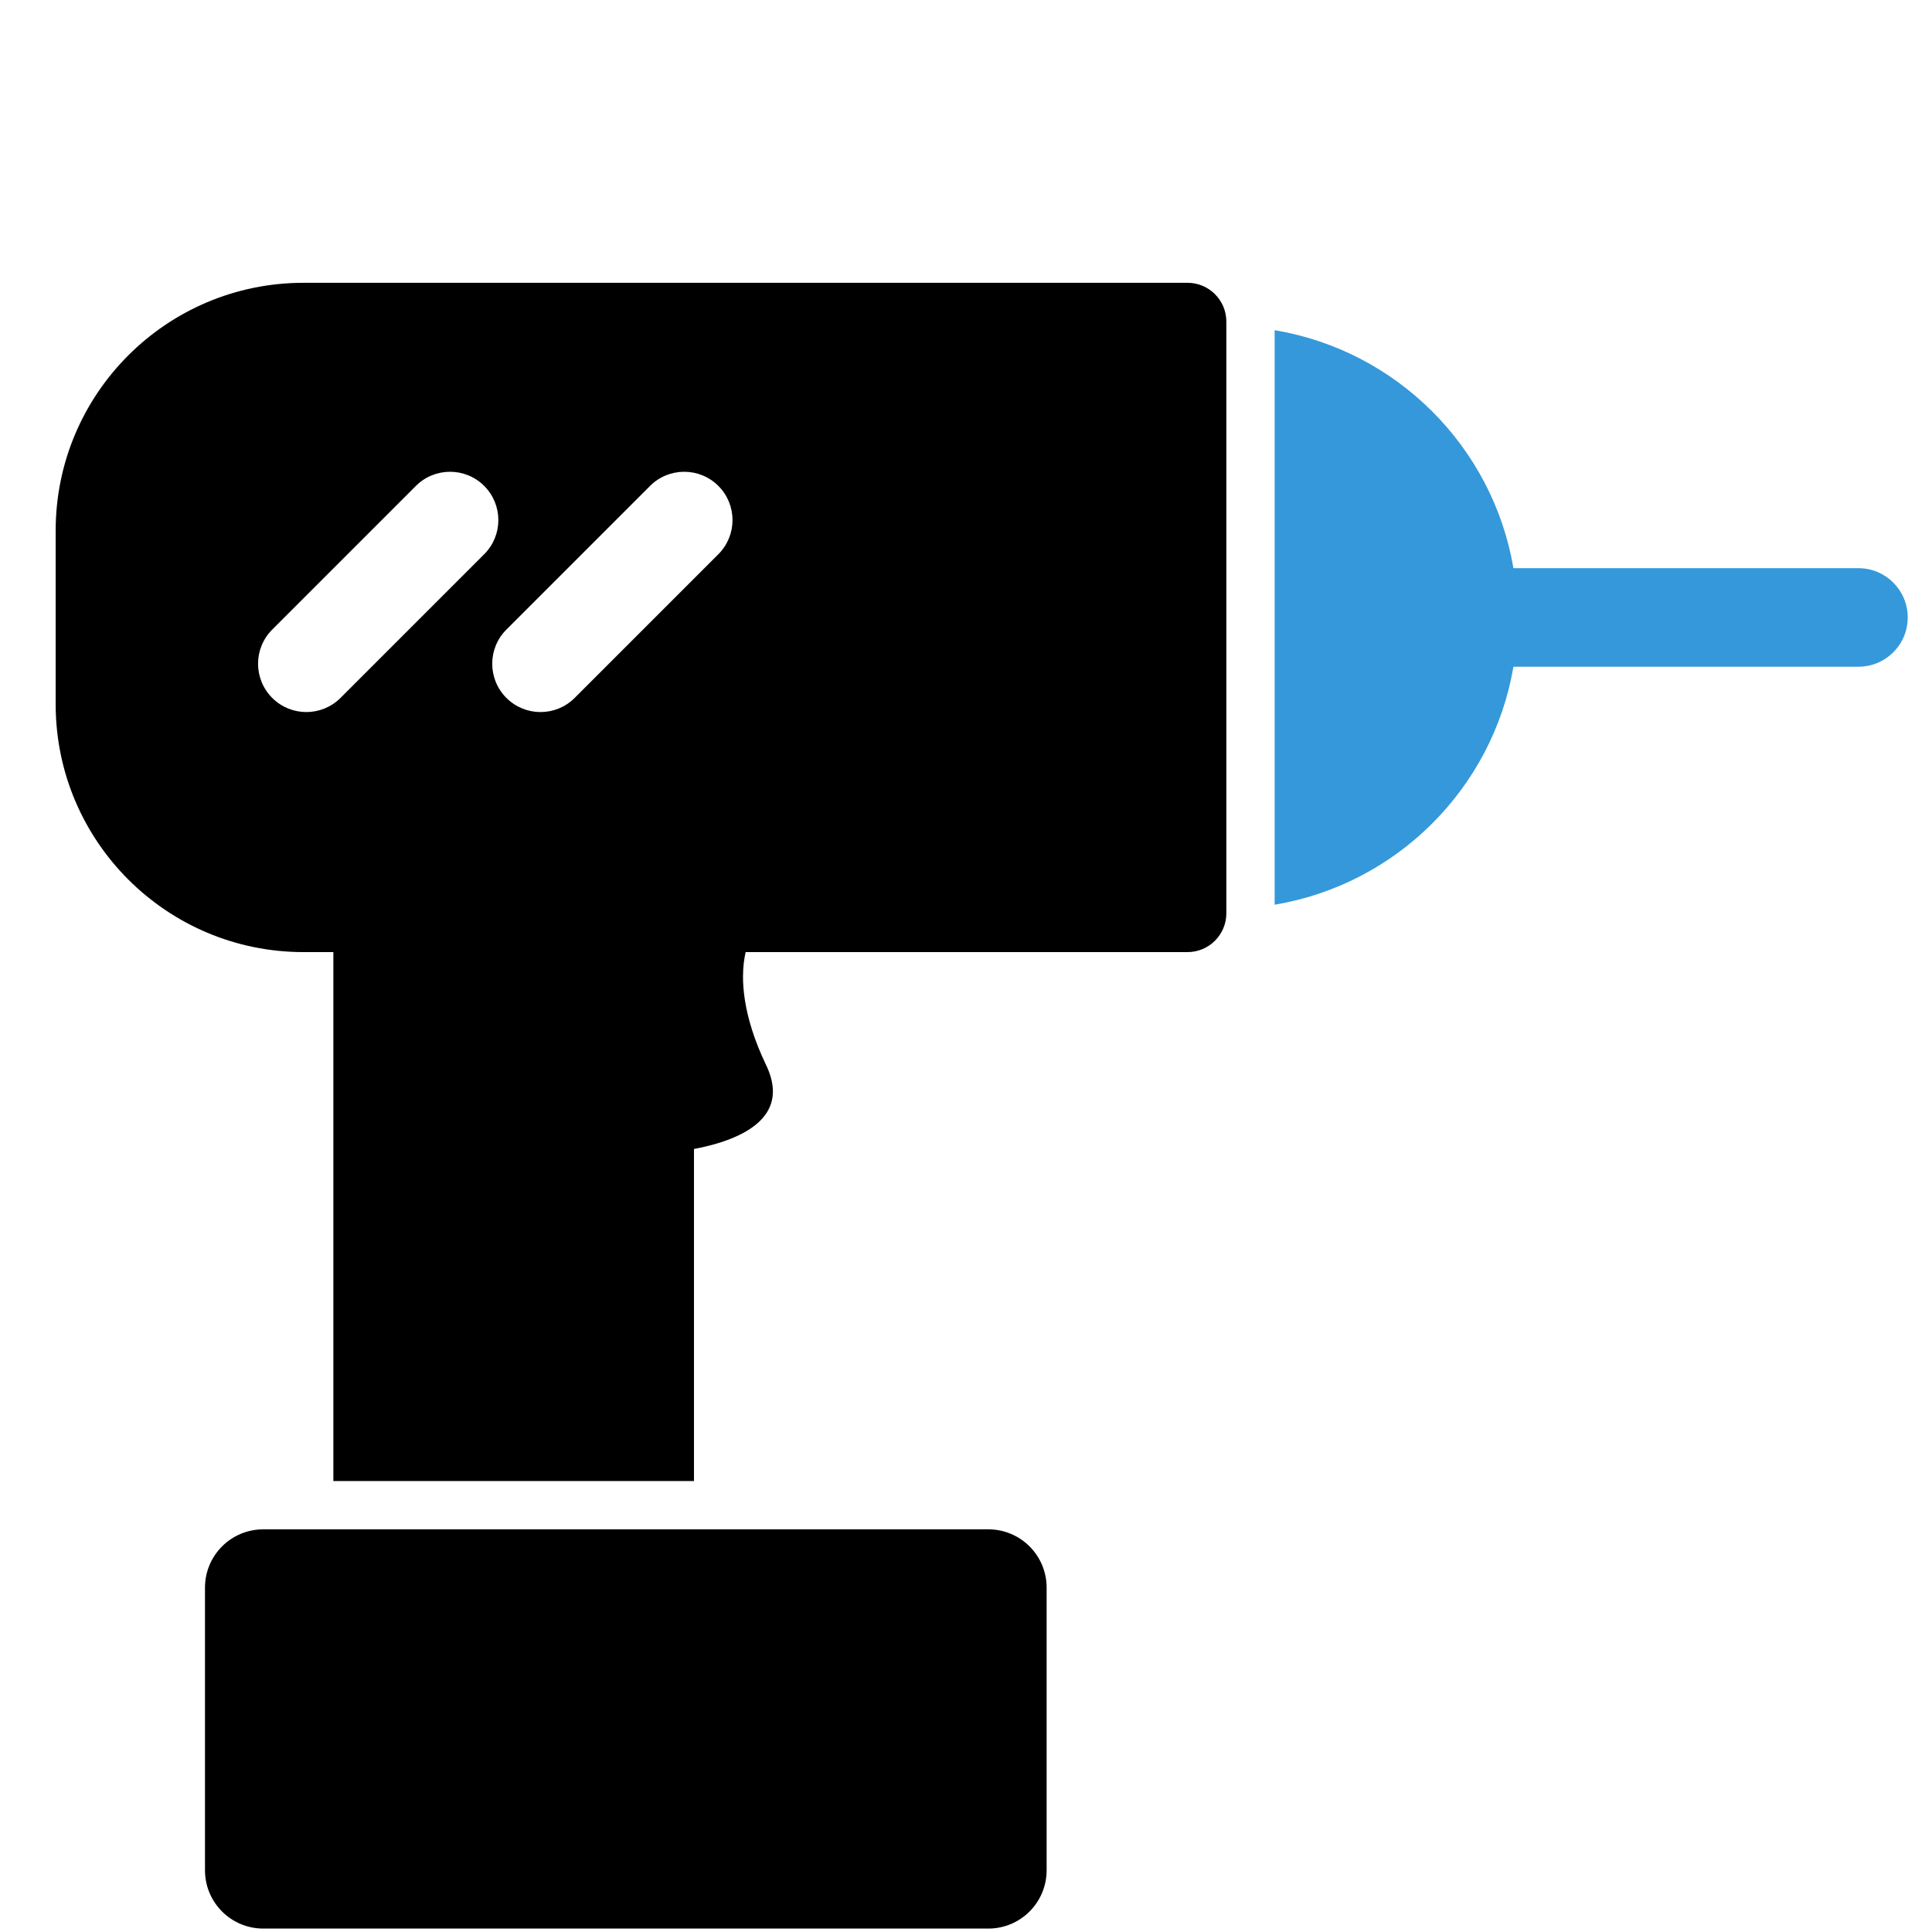 <?xml version="1.0" encoding="UTF-8" standalone="no"?>
<!-- Generator: Adobe Illustrator 17.1.0, SVG Export Plug-In . SVG Version: 6.00 Build 0)  -->

<svg
   xmlns:dc="http://purl.org/dc/elements/1.1/"
   xmlns:cc="http://creativecommons.org/ns#"
   xmlns:rdf="http://www.w3.org/1999/02/22-rdf-syntax-ns#"
   xmlns:svg="http://www.w3.org/2000/svg"
   xmlns="http://www.w3.org/2000/svg"
   xmlns:sodipodi="http://sodipodi.sourceforge.net/DTD/sodipodi-0.dtd"
   xmlns:inkscape="http://www.inkscape.org/namespaces/inkscape"
   version="1.1"
   id="Layer_1"
   x="0px"
   y="0px"
   width="1000px"
   height="1000px"
   viewBox="0 0 1000 1000"
   enable-background="new 0 0 1000 1000"
   xml:space="preserve"
   inkscape:version="0.48.5 r10040"
   sodipodi:docname="perceuse.svg"><defs
   id="defs6988" /><sodipodi:namedview
   pagecolor="#ffffff"
   bordercolor="#666666"
   borderopacity="1"
   objecttolerance="10"
   gridtolerance="10"
   guidetolerance="10"
   inkscape:pageopacity="0"
   inkscape:pageshadow="2"
   inkscape:window-width="1366"
   inkscape:window-height="705"
   id="namedview6986"
   showgrid="false"
   inkscape:zoom="7.552"
   inkscape:cx="541.96556"
   inkscape:cy="27.733649"
   inkscape:window-x="-8"
   inkscape:window-y="-8"
   inkscape:window-maximized="1"
   inkscape:current-layer="Layer_1" />
<g
   id="g6978"
   transform="translate(2.516,31.25)">
	<path
   d="m 154.59,461.554 h 15.44 v 273.777 h 186.655 v -171.87 c 4.077,-0.768 8.334,-1.755 12.5,-3.022 4.38,-1.333 8.652,-2.978 12.5,-5.002 12.779,-6.721 20.845,-17.645 12.341,-35.406 -6.271,-13.099 -9.502,-24.245 -10.957,-33.477 -0.734,-4.654 -1.022,-8.826 -1.005,-12.5 0.024,-5.116 0.621,-9.279 1.367,-12.5 h 228.71 c 11.099,0 20.096,-8.997 20.096,-20.096 V 439.1 137.582 135.224 c 0,-11.099 -8.997,-20.096 -20.096,-20.096 H 154.59 c -70.854,0 -128.293,57.439 -128.293,128.293 v 89.84 c 0,70.854 57.439,128.293 128.293,128.293 z M 333.956,220.26 c 9.763,-9.763 25.592,-9.763 35.355,0 9.763,9.763 9.763,25.592 0,35.355 l -74.373,74.373 c -4.881,4.881 -11.28,7.322 -17.678,7.322 -6.398,0 -12.796,-2.441 -17.678,-7.322 -9.763,-9.763 -9.763,-25.592 0,-35.355 L 333.956,220.26 z M 138.38,294.633 212.753,220.26 c 9.763,-9.763 25.592,-9.763 35.355,0 9.763,9.763 9.763,25.592 0,35.355 l -74.373,74.373 c -4.881,4.881 -11.28,7.322 -17.678,7.322 -6.398,0 -12.796,-2.441 -17.678,-7.322 -9.762,-9.763 -9.762,-25.592 0.001,-35.355 z"
   id="path6980"
   inkscape:connector-curvature="0" />
	<path
   d="M 539.215,936.814 V 790.492 c 0,-16.657 -13.503,-30.161 -30.161,-30.161 h -127.37 -12.5 -12.5 -186.654 -12.5 -12.5 -11.283 c -16.657,0 -30.161,13.503 -30.161,30.161 v 146.323 c 0,16.657 13.503,30.161 30.161,30.161 h 375.307 c 16.658,-10e-4 30.161,-13.504 30.161,-30.162 z"
   id="path6982"
   inkscape:connector-curvature="0" />
	<path
   d="M 959.417,262.841 H 780.838 C 770.105,199.848 720.3,150.183 657.237,139.657 V 437.025 C 720.3,426.499 770.106,376.834 780.838,313.841 h 178.579 c 14.083,0 25.5,-11.417 25.5,-25.5 0,-14.083 -11.417,-25.5 -25.5,-25.5 z"
   id="path6984"
   style="fill:#3498db;fill-opacity:1"
   inkscape:connector-curvature="0" />
</g>
</svg>